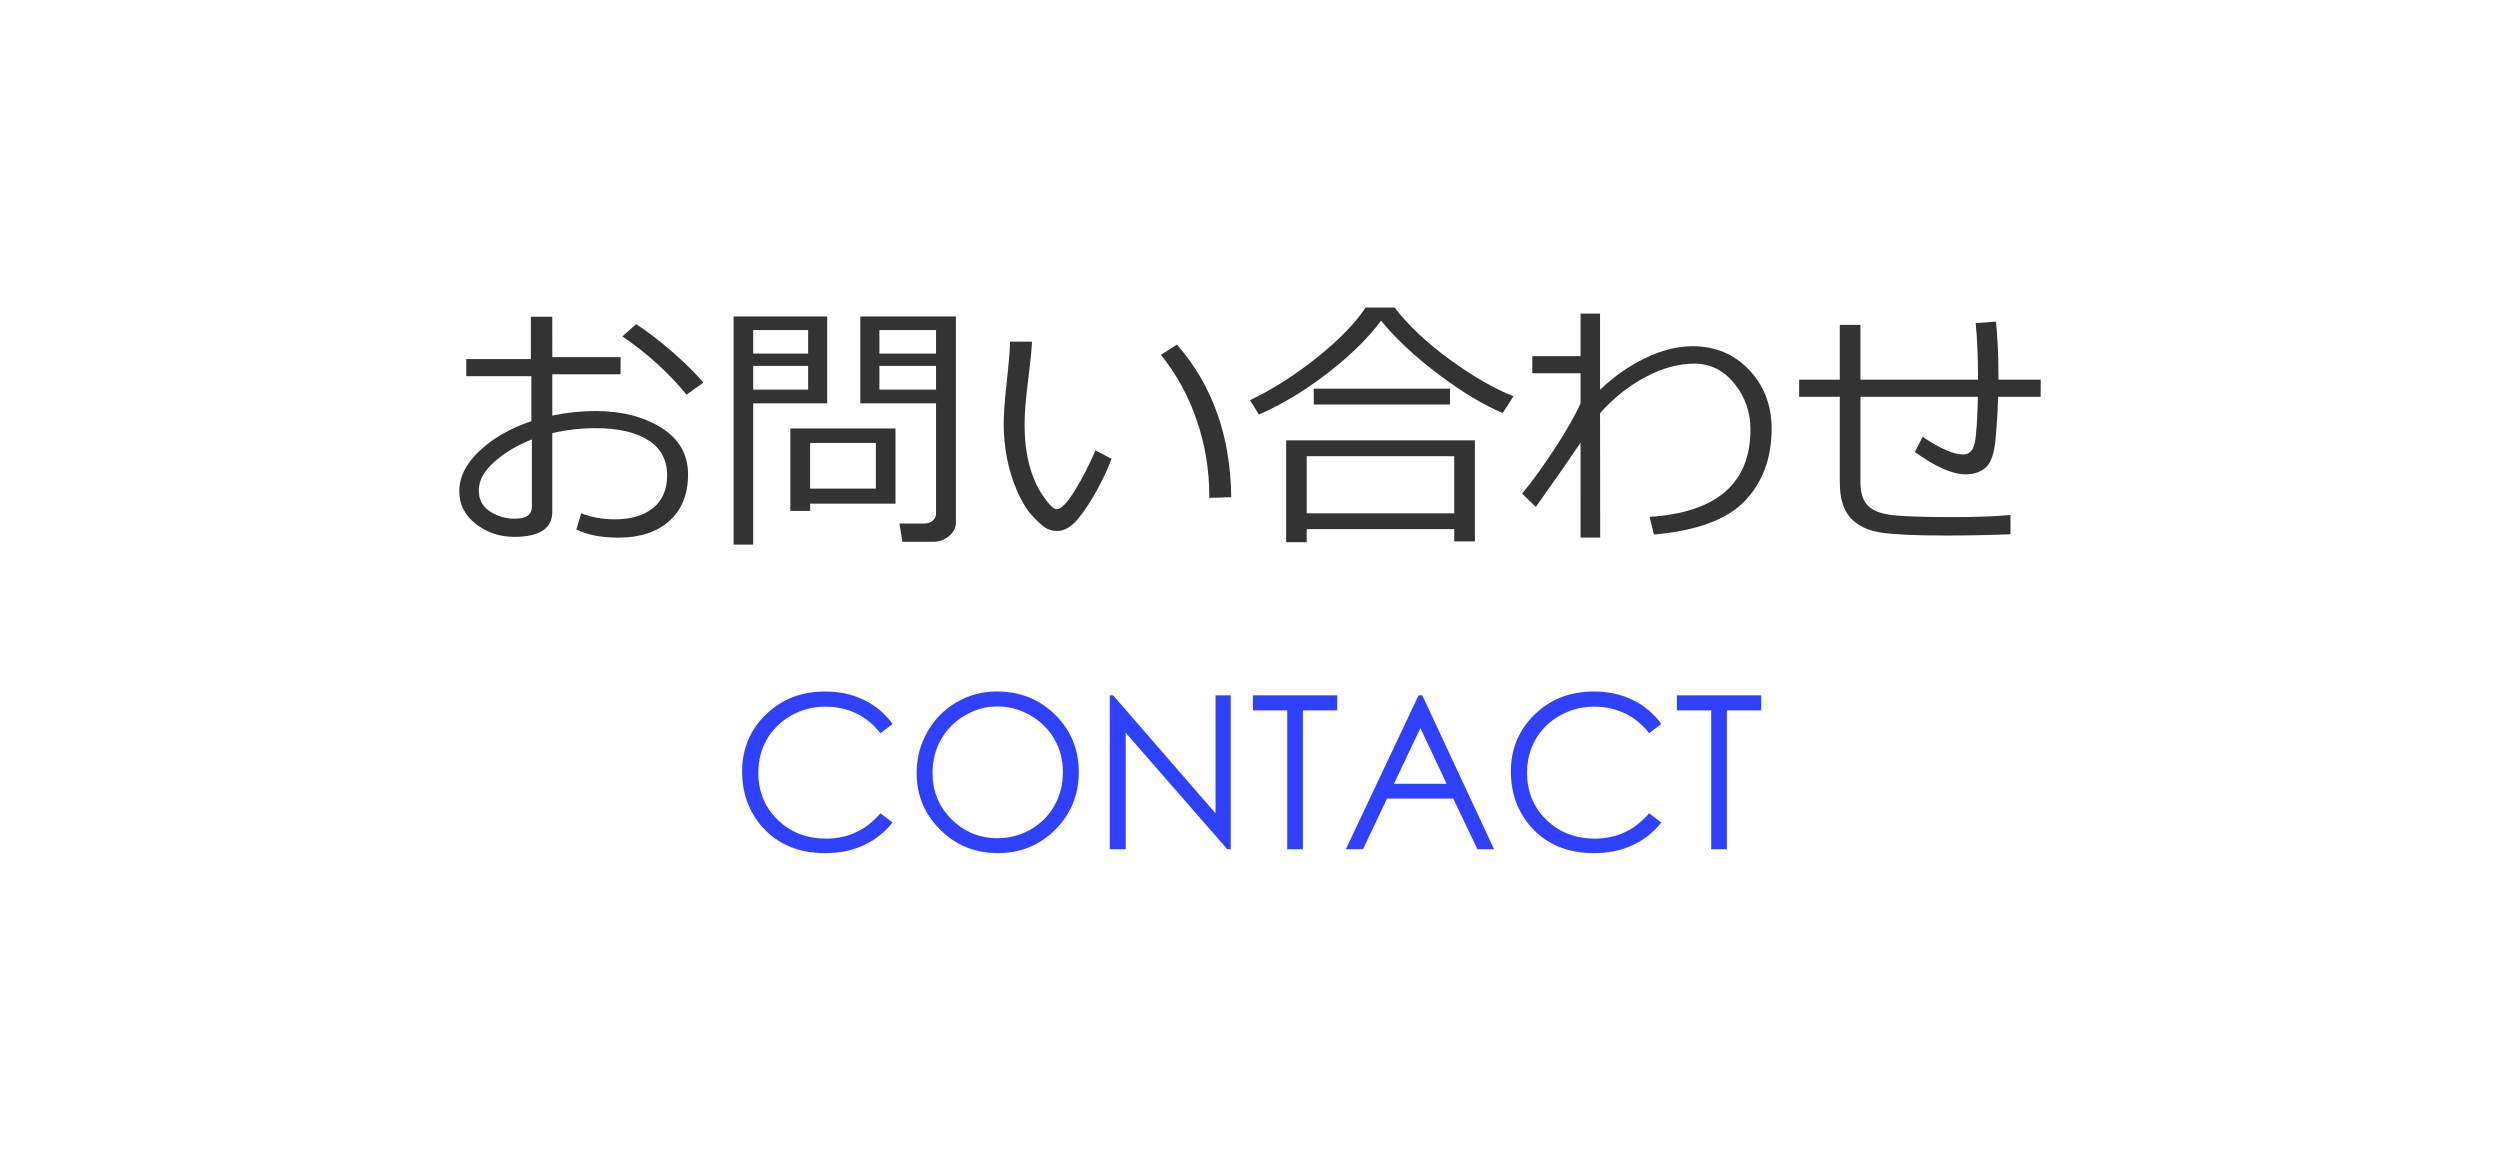 <?xml version="1.0" encoding="utf-8"?>
<!-- Generator: Adobe Illustrator 15.0.0, SVG Export Plug-In . SVG Version: 6.00 Build 0)  -->
<!DOCTYPE svg PUBLIC "-//W3C//DTD SVG 1.1//EN" "http://www.w3.org/Graphics/SVG/1.1/DTD/svg11.dtd">
<svg version="1.1" id="レイヤー_1" xmlns="http://www.w3.org/2000/svg" xmlns:xlink="http://www.w3.org/1999/xlink" x="0px"
	 y="0px" width="140px" height="65px" viewBox="0 0 140 65" enable-background="new 0 0 140 65" xml:space="preserve">
<g>
	<path fill="#333333" d="M32.276,29.647l0.271-0.901c0.591,0.225,1.216,0.337,1.875,0.337c0.913,0,1.631-0.212,2.153-0.637
		s0.784-1.033,0.784-1.824c0-0.864-0.352-1.521-1.055-1.97s-1.682-0.674-2.937-0.674c-0.84,0-1.653,0.093-2.439,0.278v4.401
		c0,0.938-0.71,1.407-2.131,1.407c-0.815,0-1.532-0.241-2.15-0.722c-0.618-0.481-0.926-1.091-0.926-1.828
		c0-0.811,0.384-1.572,1.154-2.285c0.769-0.713,1.729-1.26,2.882-1.641v-2.52h-3.647v-0.959h3.618v-2.373h1.201V20h3.823v0.96
		h-3.823v2.314c0.796-0.171,1.602-0.257,2.417-0.257c1.465,0,2.695,0.313,3.691,0.938s1.494,1.494,1.494,2.607
		s-0.348,1.982-1.044,2.607c-0.695,0.625-1.639,0.938-2.831,0.938C33.661,30.108,32.867,29.955,32.276,29.647z M29.786,24.608
		c-0.84,0.332-1.545,0.754-2.117,1.267s-0.857,1.04-0.857,1.582c0,0.518,0.209,0.912,0.626,1.184
		c0.418,0.271,0.883,0.406,1.396,0.406c0.635,0,0.952-0.225,0.952-0.674V24.608z M39.388,21.429l-0.945,0.674
		c-0.957-1.187-2.153-2.275-3.589-3.267l0.769-0.682c0.605,0.386,1.278,0.9,2.018,1.542C38.381,20.339,38.963,20.917,39.388,21.429z
		"/>
	<path fill="#333333" d="M42.179,22.586v7.91H41.08V17.723h5.244v4.863H42.179z M42.179,19.803h3.076v-1.318h-3.076V19.803z
		 M45.255,20.492h-3.076v1.325h3.076V20.492z M45.365,28.204v0.41h-1.106v-4.621h5.889v4.211H45.365z M45.365,27.362h3.684v-2.557
		h-3.684V27.362z M52.264,30.342h-1.729l-0.168-1.025h1.421c0.176,0,0.325-0.055,0.447-0.164c0.122-0.11,0.183-0.229,0.183-0.355
		v-6.211h-4.241v-4.863h5.354v11.535c0,0.293-0.129,0.547-0.388,0.762S52.591,30.342,52.264,30.342z M49.247,19.803h3.171v-1.318
		h-3.171V19.803z M52.418,20.492h-3.171v1.325h3.171V20.492z"/>
	<path fill="#333333" d="M62.247,25.692c-0.166,0.464-0.429,1.03-0.787,1.699c-0.359,0.669-0.726,1.227-1.099,1.674
		c-0.374,0.446-0.761,0.67-1.161,0.67c-0.244,0-0.461-0.059-0.652-0.176s-0.439-0.345-0.747-0.682s-0.589-0.799-0.846-1.388
		c-0.256-0.588-0.445-1.205-0.567-1.85s-0.183-1.271-0.183-1.882c0-0.547,0.056-1.321,0.168-2.322c0.117-1.05,0.181-1.816,0.19-2.3
		h1.23c-0.02,0.439-0.098,1.206-0.234,2.3c-0.122,0.977-0.183,1.748-0.183,2.314c0,0.85,0.089,1.613,0.267,2.289
		c0.178,0.677,0.437,1.259,0.776,1.747s0.587,0.732,0.744,0.732c0.254,0,0.596-0.348,1.025-1.044
		c0.43-0.695,0.815-1.446,1.157-2.252L62.247,25.692z M68.949,27.845l-1.23,0.036V27.75c0-1.445-0.234-2.852-0.703-4.219
		s-1.138-2.588-2.007-3.662l0.901-0.571C67.901,21.578,68.915,24.427,68.949,27.845z"/>
	<path fill="#333333" d="M84.153,23.128c-1.039-0.43-2.218-1.136-3.533-2.117c-1.316-0.981-2.411-1.999-3.285-3.054
		c-0.679,0.938-1.66,1.905-2.944,2.904c-1.284,0.998-2.583,1.783-3.896,2.354l-0.491-0.806c1.27-0.61,2.517-1.404,3.739-2.381
		c1.224-0.977,2.136-1.911,2.735-2.805h1.619c0.771,1.001,1.806,1.974,3.102,2.919c1.297,0.944,2.481,1.627,3.557,2.047
		L84.153,23.128z M81.437,29.632h-8.262v0.732h-1.15v-5.706h10.569v5.662h-1.157V29.632z M73.175,28.746h8.262v-3.2h-8.262V28.746z
		 M81.202,22.652H73.57v-0.886h7.632V22.652z"/>
	<path fill="#333333" d="M88.512,24.791c-0.542,0.811-1.377,2.01-2.505,3.597l-0.77-0.747c0.572-0.688,1.18-1.526,1.824-2.513
		s1.128-1.831,1.45-2.534v-1.691H85.81v-0.96h2.702v-2.38h1.091v4.263c0.781-0.747,1.63-1.341,2.546-1.78
		c0.915-0.439,1.798-0.659,2.647-0.659c1.274,0.005,2.329,0.451,3.164,1.337c0.835,0.887,1.252,1.983,1.252,3.292
		c-0.005,1.65-0.506,2.997-1.505,4.04c-0.998,1.042-2.694,1.668-5.087,1.878l-0.241-0.988c3.765-0.249,5.647-1.883,5.647-4.9
		c0-0.967-0.3-1.821-0.897-2.563c-0.599-0.742-1.345-1.115-2.237-1.12c-0.899,0-1.82,0.254-2.766,0.762
		c-0.944,0.508-1.786,1.179-2.523,2.014l0.008,6.966h-1.099V24.791z"/>
	<path fill="#333333" d="M112.587,29.918c-1.201,0.048-2.398,0.072-3.59,0.072c-1.753,0-2.986-0.057-3.702-0.172
		c-0.715-0.114-1.271-0.388-1.67-0.82c-0.397-0.432-0.597-1.095-0.597-1.988v-4.79h-2.277v-0.96h2.277v-3.068h1.157v3.068h6.585
		c0-1.235-0.045-2.29-0.133-3.164l1.136-0.088c0.093,0.894,0.14,1.895,0.14,3.003v0.249h2.365v0.96h-2.381
		c-0.024,0.767-0.071,1.549-0.143,2.348c-0.07,0.798-0.249,1.33-0.534,1.597c-0.286,0.266-0.671,0.398-1.153,0.398
		c-0.732,0-1.678-0.417-2.835-1.252l0.433-0.85c0.98,0.659,1.735,0.988,2.263,0.988c0.342,0,0.559-0.206,0.651-0.618
		c0.093-0.413,0.154-1.283,0.184-2.611h-6.577v4.775c0,0.605,0.138,1.046,0.414,1.322c0.275,0.275,0.724,0.451,1.344,0.527
		c0.62,0.075,1.782,0.113,3.486,0.113c1.255,0,2.308-0.039,3.157-0.117V29.918z"/>
	<path fill="#3040FF" d="M49.983,40.54l-0.68,0.521c-0.375-0.488-0.825-0.858-1.351-1.11s-1.103-0.378-1.731-0.378
		c-0.688,0-1.324,0.165-1.91,0.495s-1.04,0.773-1.362,1.33s-0.483,1.183-0.483,1.878c0,1.051,0.36,1.928,1.081,2.631
		s1.63,1.055,2.728,1.055c1.207,0,2.217-0.473,3.029-1.418l0.68,0.516c-0.43,0.547-0.966,0.97-1.608,1.269s-1.36,0.448-2.153,0.448
		c-1.508,0-2.697-0.502-3.568-1.506c-0.73-0.848-1.096-1.871-1.096-3.07c0-1.262,0.442-2.323,1.327-3.185s1.993-1.292,3.325-1.292
		c0.805,0,1.531,0.159,2.18,0.478S49.569,39.965,49.983,40.54z"/>
	<path fill="#3040FF" d="M55.816,38.723c1.306,0,2.398,0.436,3.277,1.307s1.319,1.943,1.319,3.217c0,1.262-0.439,2.332-1.316,3.211
		s-1.947,1.318-3.21,1.318c-1.278,0-2.357-0.438-3.236-1.313s-1.319-1.934-1.319-3.176c0-0.828,0.2-1.596,0.601-2.303
		c0.4-0.707,0.947-1.261,1.639-1.661S55.011,38.723,55.816,38.723z M55.854,39.561c-0.638,0-1.242,0.166-1.813,0.498
		c-0.571,0.333-1.018,0.78-1.338,1.344c-0.321,0.563-0.481,1.189-0.481,1.882c0,1.024,0.355,1.89,1.065,2.595
		c0.71,0.706,1.566,1.059,2.568,1.059c0.669,0,1.288-0.162,1.857-0.486c0.569-0.325,1.013-0.769,1.332-1.331
		c0.319-0.563,0.479-1.188,0.479-1.877c0-0.685-0.16-1.303-0.479-1.856c-0.319-0.553-0.768-0.995-1.347-1.328
		C57.118,39.727,56.504,39.561,55.854,39.561z"/>
	<path fill="#3040FF" d="M62.147,47.559V38.94h0.188l5.736,6.607V38.94h0.85v8.619h-0.193l-5.689-6.526v6.526H62.147z"/>
	<path fill="#3040FF" d="M70.163,39.784V38.94h4.723v0.844h-1.922v7.775h-0.879v-7.775H70.163z"/>
	<path fill="#3040FF" d="M79.649,38.94l4.02,8.619h-0.931l-1.355-2.836H77.67l-1.343,2.836h-0.961l4.072-8.619H79.649z
		 M79.541,40.771l-1.478,3.12h2.947L79.541,40.771z"/>
	<path fill="#3040FF" d="M93.032,40.54l-0.68,0.521c-0.375-0.488-0.825-0.858-1.351-1.11s-1.103-0.378-1.731-0.378
		c-0.688,0-1.324,0.165-1.91,0.495s-1.04,0.773-1.362,1.33s-0.483,1.183-0.483,1.878c0,1.051,0.36,1.928,1.081,2.631
		s1.63,1.055,2.728,1.055c1.207,0,2.217-0.473,3.029-1.418l0.68,0.516c-0.43,0.547-0.966,0.97-1.608,1.269s-1.36,0.448-2.153,0.448
		c-1.508,0-2.697-0.502-3.568-1.506c-0.73-0.848-1.096-1.871-1.096-3.07c0-1.262,0.442-2.323,1.327-3.185s1.993-1.292,3.325-1.292
		c0.805,0,1.531,0.159,2.18,0.478S92.618,39.965,93.032,40.54z"/>
	<path fill="#3040FF" d="M93.905,39.784V38.94h4.723v0.844h-1.922v7.775h-0.879v-7.775H93.905z"/>
</g>
</svg>
